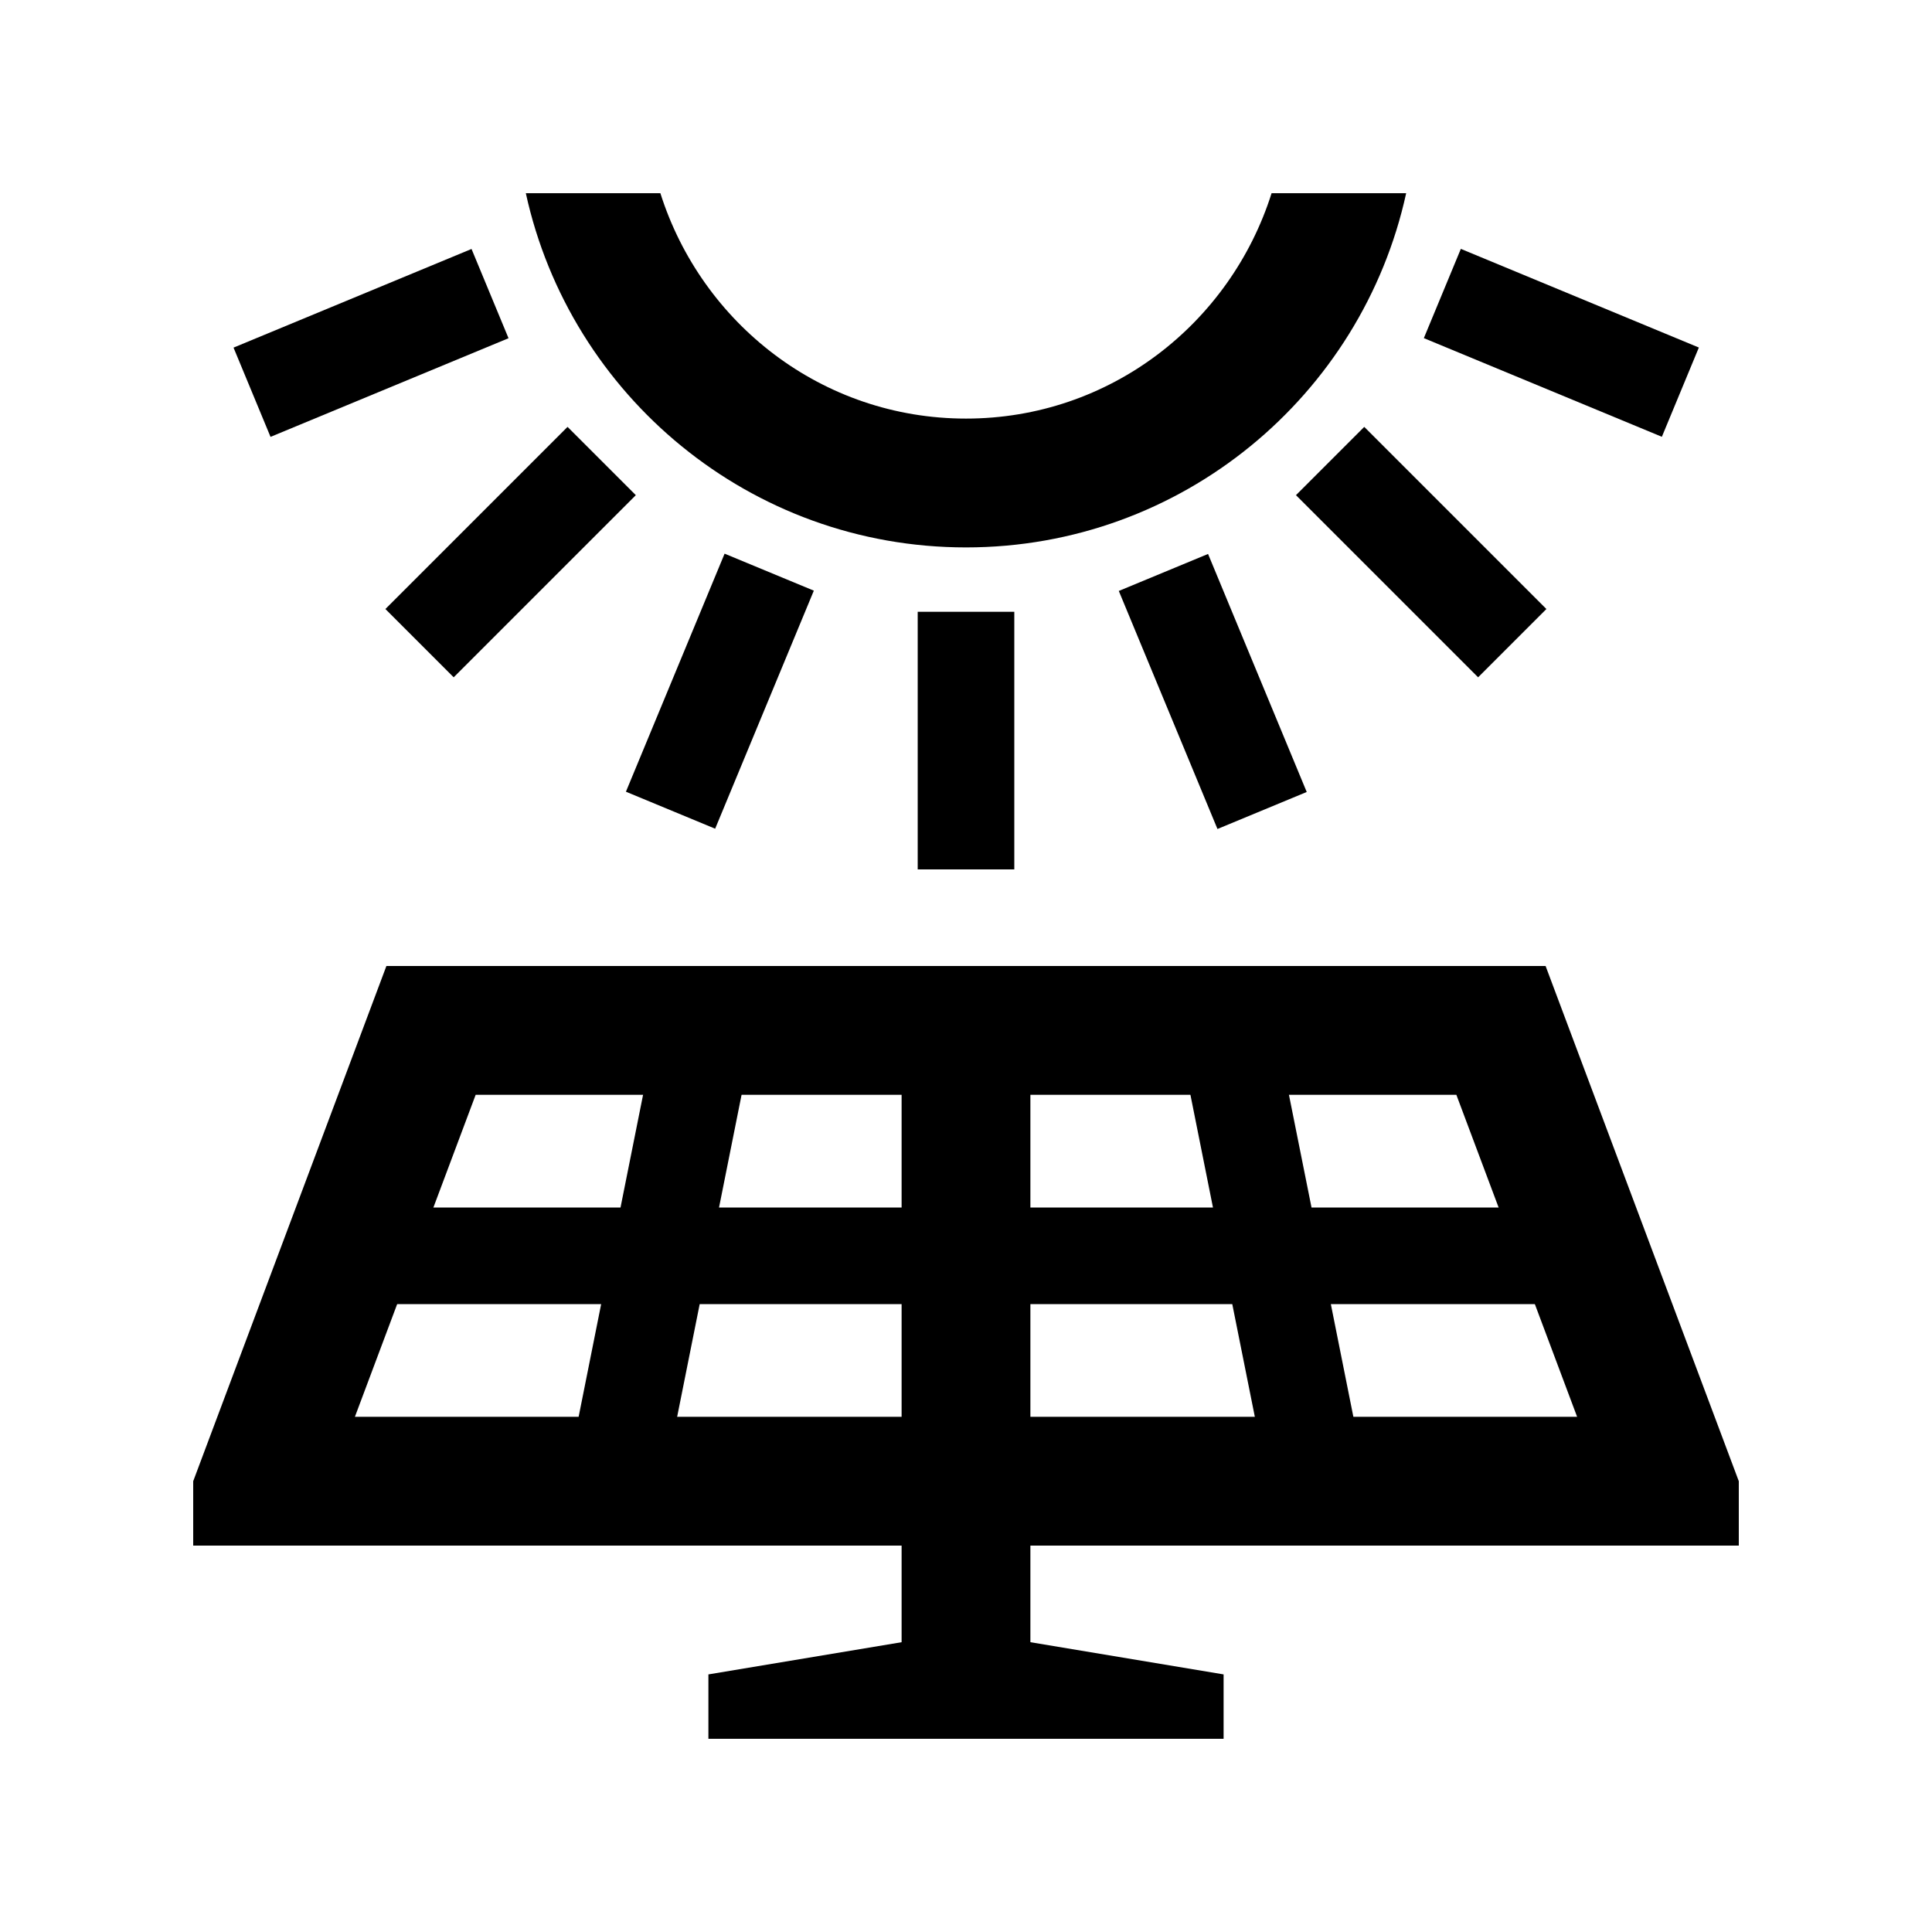 <?xml version="1.0" encoding="utf-8"?>
<!-- Generator: Adobe Illustrator 16.0.0, SVG Export Plug-In . SVG Version: 6.00 Build 0)  -->
<!DOCTYPE svg PUBLIC "-//W3C//DTD SVG 1.0//EN" "http://www.w3.org/TR/2001/REC-SVG-20010904/DTD/svg10.dtd">
<svg version="1.0" id="Layer_1" xmlns="http://www.w3.org/2000/svg" xmlns:xlink="http://www.w3.org/1999/xlink" x="0px" y="0px"
	 width="100px" height="100px" viewBox="0 0 100 100" enable-background="new 0 0 100 100" xml:space="preserve">
<polygon points="53.333,85 53.333,76.667 46.667,76.667 46.667,85 36.667,86.667 36.667,90 63.333,90 63.333,86.667 "/>
<rect x="47.5" y="31.666" width="5" height="13.334"/>
<rect x="71.071" y="21.904" transform="matrix(0.707 -0.707 0.707 0.707 1.346 60.391)" width="4.999" height="13.334"/>
<rect x="23.93" y="21.903" transform="matrix(-0.707 -0.707 0.707 -0.707 24.916 67.461)" width="4.999" height="13.334"/>
<rect x="60.255" y="29.129" transform="matrix(0.924 -0.383 0.383 0.924 -8.923 26.75)" width="5" height="13.334"/>
<rect x="16.704" y="11.091" transform="matrix(-0.383 -0.924 0.924 -0.383 10.152 42.295)" width="5" height="13.332"/>
<rect x="78.297" y="11.089" transform="matrix(0.383 -0.924 0.924 0.383 33.464 85.601)" width="5" height="13.333"/>
<rect x="34.744" y="29.128" transform="matrix(-0.924 -0.383 0.383 -0.924 57.964 83.115)" width="4.999" height="13.335"/>
<polygon points="81.667,62.5 67.884,62.5 65.95,52.845 61.048,53.825 62.783,62.5 53.333,62.5 53.333,53.333 46.667,53.333 
	46.667,62.5 37.217,62.5 38.952,53.825 34.05,52.845 32.118,62.5 18.331,62.5 18.331,67.5 31.116,67.5 29.382,76.175 34.284,77.158 
	36.216,67.5 46.667,67.5 46.667,76.667 53.333,76.667 53.333,67.5 63.782,67.5 65.716,77.158 70.618,76.175 68.884,67.5 
	81.667,67.5 "/>
<path d="M65.817,10C63.685,16.743,57.448,21.666,50,21.666S36.317,16.743,34.181,10h-6.964C29.509,20.48,38.835,28.334,50,28.334
	S70.491,20.48,72.783,10H65.817z"/>
<path d="M80,50H20L10,76.667V80h80v-3.333L80,50z M18.37,73.333l6.25-16.666h50.761l6.25,16.666H18.37z"/>
</svg>

